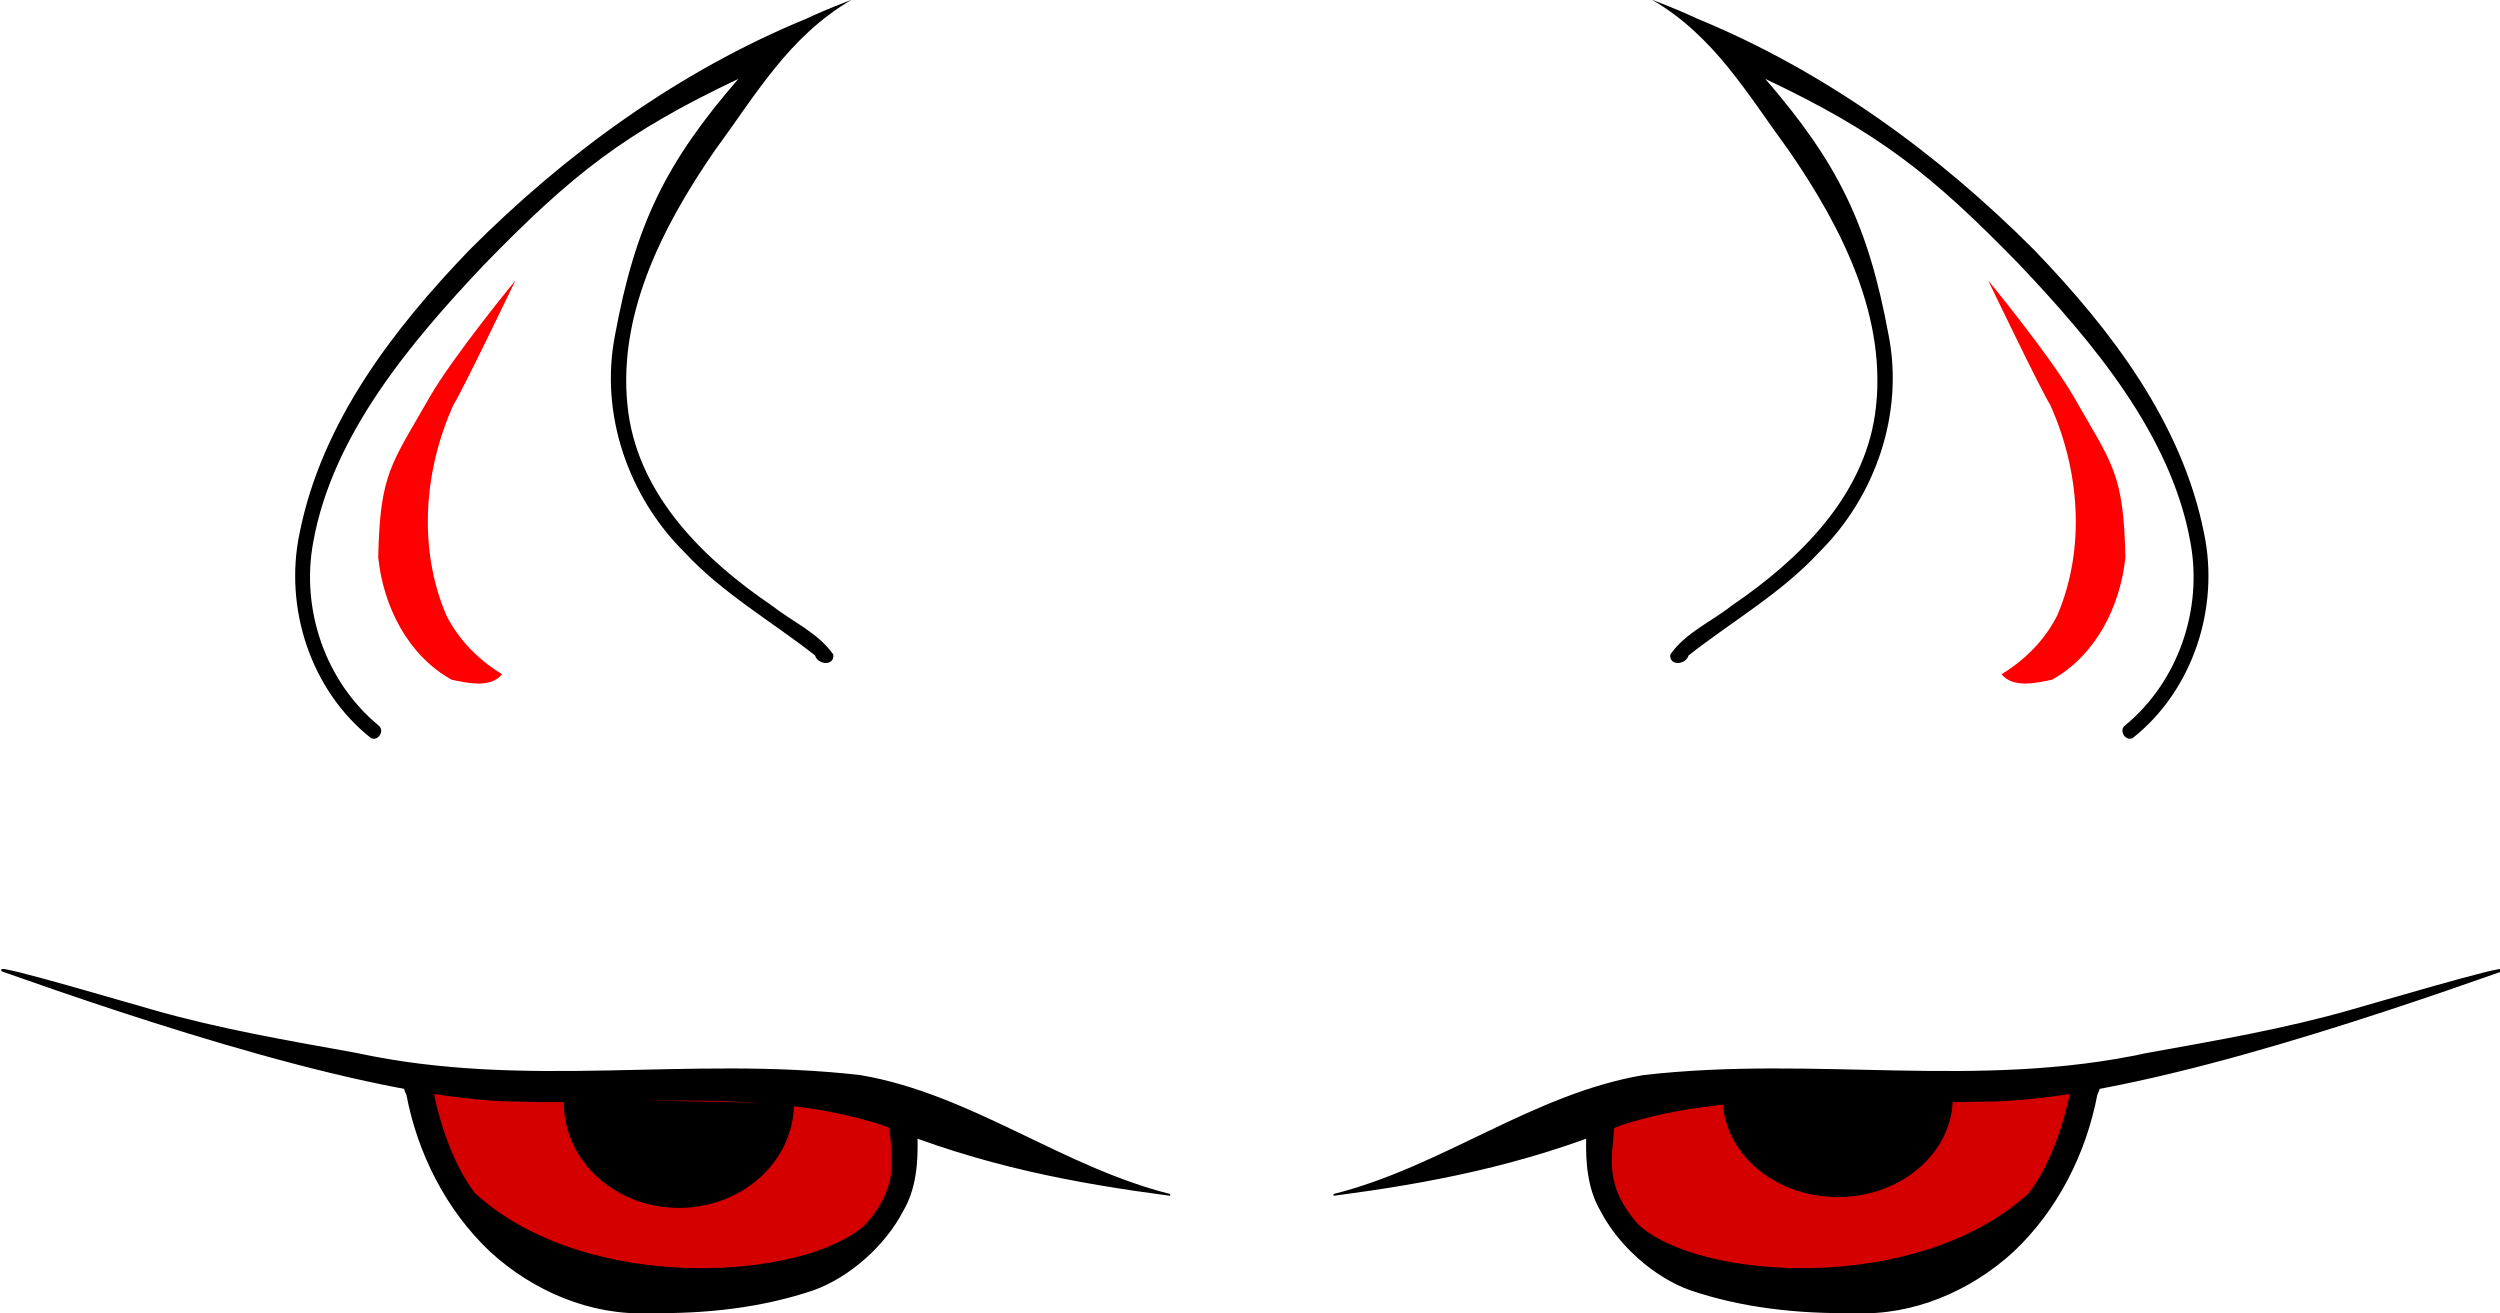 <?xml version="1.0" encoding="UTF-8" standalone="no"?>
<!-- Created with Inkscape (http://www.inkscape.org/) -->
<svg
   xmlns:dc="http://purl.org/dc/elements/1.1/"
   xmlns:cc="http://creativecommons.org/ns#"
   xmlns:rdf="http://www.w3.org/1999/02/22-rdf-syntax-ns#"
   xmlns:svg="http://www.w3.org/2000/svg"
   xmlns="http://www.w3.org/2000/svg"
   xmlns:sodipodi="http://sodipodi.sourceforge.net/DTD/sodipodi-0.dtd"
   xmlns:inkscape="http://www.inkscape.org/namespaces/inkscape"
   width="256"
   height="134.448"
   id="svg2"
   sodipodi:version="0.32"
   inkscape:version="0.46+devel r20880"
   version="1.0"
   sodipodi:docname="devil's_eyes.svg"
   inkscape:output_extension="org.inkscape.output.svg.inkscape"
   inkscape:export-filename="D:\Vector Art\my_folder\devil's_eyes.png"
   inkscape:export-xdpi="179.87749"
   inkscape:export-ydpi="179.87749">
  <defs
     id="defs4" />
  <sodipodi:namedview
     id="base"
     pagecolor="#ffffff"
     bordercolor="#666666"
     borderopacity="1.0"
     inkscape:pageopacity="0.0"
     inkscape:pageshadow="2"
     inkscape:zoom="2.933549"
     inkscape:cx="114.56258"
     inkscape:cy="52.79635"
     inkscape:document-units="px"
     inkscape:current-layer="layer1"
     showgrid="false"
     showguides="true"
     inkscape:guide-bbox="true"
     inkscape:snap-bbox="true"
     inkscape:snap-bbox-midpoints="true"
     inkscape:window-width="1280"
     inkscape:window-height="673"
     inkscape:window-x="-4"
     inkscape:window-y="-4" />
  <g
     inkscape:label="Layer 1"
     inkscape:groupmode="layer"
     id="layer1"
     transform="translate(-1454.11,-92.97)">
    <g
       id="g2887"
       transform="matrix(0.191,0,0,0.191,1286.291,155.122)">
      <path
         sodipodi:nodetypes="ccccccccccccccccc"
         id="path2816"
         d="m 1310.844,-315.344 c -68.047,27.978 -128.903,72.108 -180.673,124.094 -41.026,42.653 -79.129,92.41 -90.927,151.707 -8.411,40.038 5.936,84.286 38.275,109.849 4.028,1.871 7.596,-4.258 3.981,-6.837 -28.424,-23.483 -41.713,-62.278 -34.905,-98.349 10.301,-57.468 52.481,-107.294 91.723,-148.762 47.076,-48.311 75.119,-70.558 136.159,-99.465 -38.765,44.813 -55.177,77.843 -66.135,137.475 -8.26,42.088 7.096,86.506 37.357,116.408 20.342,21.962 46.575,36.895 69.903,55.218 1.457,5.183 10.609,5.792 9.763,-0.508 -8.009,-11.6 -22.1,-17.644 -33.025,-26.284 C 1256.592,-25.116 1222.027,-58.69 1215.601,-103.487 c -7.184,-51.25 17.905,-100.02 46.068,-140.958 22.202,-30.157 39.862,-61.488 73.661,-81.162 -14.188,5.496 -19.79,8.085 -24.486,10.263 z"
         style="font-size:medium;font-style:normal;font-variant:normal;font-weight:normal;font-stretch:normal;text-indent:0;text-align:start;text-decoration:none;line-height:normal;letter-spacing:normal;word-spacing:normal;text-transform:none;direction:ltr;block-progression:tb;writing-mode:lr-tb;text-anchor:start;color:#000000;fill:#000000;fill-opacity:1;stroke:none;stroke-width:8;marker:none;visibility:visible;display:inline;overflow:visible;enable-background:accumulate;font-family:Bitstream Vera Sans;-inkscape-font-specification:Bitstream Vera Sans" />
      <path
         sodipodi:nodetypes="cccccccc"
         id="path2835"
         d="m 1121.766,-108.429 c -15.867,35.058 -19.154,77.1 -3.85,112.903 6.597,13.159 17.346,23.997 29.885,31.583 -6.034,7.635 -18.759,4.726 -27.046,2.945 -23.524,-13.047 -36.673,-39.482 -39.342,-65.592 0.928,-45.172 6.981,-49.816 27.577,-85.911 12.709,-22.143 45.973,-62.537 45.973,-62.537 0,0 -28.41,59.149 -33.197,66.609 z"
         style="color:#000000;fill:#ff0000;fill-opacity:1;stroke:none;stroke-width:8;marker:none;visibility:visible;display:inline;overflow:visible;enable-background:accumulate" />
      <path
         style="font-size:medium;font-style:normal;font-variant:normal;font-weight:normal;font-stretch:normal;text-indent:0;text-align:start;text-decoration:none;line-height:normal;letter-spacing:normal;word-spacing:normal;text-transform:none;direction:ltr;block-progression:tb;writing-mode:lr-tb;text-anchor:start;color:#000000;fill:#000000;fill-opacity:1;stroke:none;stroke-width:8;marker:none;visibility:visible;display:inline;overflow:visible;enable-background:accumulate;font-family:Bitstream Vera Sans;-inkscape-font-specification:Bitstream Vera Sans"
         d="m 1788.677,-315.344 c 68.047,27.978 128.903,72.108 180.673,124.094 41.026,42.653 79.129,92.41 90.927,151.707 8.411,40.038 -5.936,84.286 -38.275,109.849 -4.028,1.871 -7.596,-4.258 -3.981,-6.837 28.424,-23.483 41.713,-62.278 34.905,-98.349 -10.301,-57.468 -52.481,-107.294 -91.723,-148.762 -47.076,-48.311 -75.119,-70.558 -136.159,-99.465 38.765,44.813 55.177,77.843 66.135,137.475 8.26,42.088 -7.096,86.506 -37.357,116.408 -20.342,21.962 -46.575,36.895 -69.903,55.218 -1.457,5.183 -10.609,5.792 -9.763,-0.508 8.009,-11.6 22.1,-17.644 33.025,-26.284 35.749,-24.318 70.314,-57.892 76.741,-102.689 7.184,-51.25 -17.905,-100.02 -46.068,-140.958 -22.202,-30.157 -39.862,-61.488 -73.661,-81.162 14.188,5.496 19.79,8.085 24.486,10.263 z"
         id="path2858"
         sodipodi:nodetypes="ccccccccccccccccc" />
      <path
         style="color:#000000;fill:#ff0000;fill-opacity:1;stroke:none;stroke-width:8;marker:none;visibility:visible;display:inline;overflow:visible;enable-background:accumulate"
         d="m 1977.755,-108.429 c 15.867,35.058 19.154,77.1 3.85,112.903 -6.597,13.159 -17.346,23.997 -29.885,31.583 6.034,7.635 18.759,4.726 27.046,2.945 23.524,-13.047 36.673,-39.482 39.342,-65.592 -0.928,-45.172 -6.981,-49.816 -27.577,-85.911 -12.709,-22.143 -45.973,-62.537 -45.973,-62.537 0,0 28.41,59.149 33.197,66.609 z"
         id="path2860"
         sodipodi:nodetypes="cccccccc" />
    </g>
    <g
       id="g2893"
       transform="matrix(0.191,0,0,0.191,1278.467,164.939)">
      <path
         style="color:#000000;fill:#d40000;fill-opacity:1;stroke:none;stroke-width:32.325;marker:none;visibility:visible;display:inline;overflow:visible;enable-background:accumulate"
         d="m 1944.206,303.88 c 44.55,-14.127 68.418,-33.008 80.732,-63.866 5.736,-14.374 10.448,-28.745 10.472,-31.937 0.061,-8.208 -197.952,-4.308 -230.172,4.534 -19.261,5.285 -24.583,9.059 -27.792,19.703 -6.465,21.446 8.199,50.045 33.029,64.417 28.445,16.464 93.406,19.937 133.73,7.15 z"
         id="path2828" />
      <g
         transform="translate(871.429,-8.571)"
         id="g2804">
        <path
           style="color:#000000;fill:#000000;fill-opacity:1;stroke:#000000;stroke-width:1;stroke-linecap:round;stroke-linejoin:round;stroke-miterlimit:4;stroke-opacity:1;stroke-dasharray:none;stroke-dashoffset:0;marker:none;visibility:visible;display:inline;overflow:visible;enable-background:accumulate"
           d="m 763.531,272.316 c 58.164,-14.657 106.662,-53.626 165.804,-63.674 92.876,-10.632 178.39,8.036 270.332,-11.924 36.908,-6.654 73.641,-12.93 109.343,-23.198 8.814,-2.438 85.155,-25.03 80.154,-21.36 -72.456,25.554 -203.087,69.722 -277.621,69.722 -64.734,1.792 -132.425,-7.246 -194.06,12.554 -53.909,22.128 -104.284,31.3 -153.952,37.88 l 0,0 z"
           id="path2798"
           sodipodi:nodetypes="ccccccccc" />
        <path
           style="color:#000000;fill:#000000;fill-opacity:1;stroke:#000000;stroke-width:1;stroke-linecap:round;stroke-linejoin:round;stroke-miterlimit:4;stroke-opacity:1;stroke-dasharray:none;stroke-dashoffset:0;marker:none;visibility:visible;display:inline;overflow:visible;enable-background:accumulate"
           d="m 913.148,235.821 c -1.169,16.588 -5.741,31.849 12.993,52.756 32.356,30.221 150.3,38.056 210.074,-16.798 11.196,-14.478 19.849,-38.266 23.429,-60.81 6.297,0.742 17.954,-2.782 12.494,7.498 -5.998,31.586 -21.275,61.817 -44.732,83.987 -22.952,21.05 -53.802,34.312 -85.247,32.826 -30.088,0.342 -59.444,-2.697 -87.713,-12.248 -19.169,-6.923 -38.074,-23.612 -47.77,-42.251 -6.94,-11.818 -7.958,-25.854 -7.608,-39.245 4.694,-2e-5 9.388,-5.714 14.081,-5.714 z"
           id="path2801"
           sodipodi:nodetypes="ccccccccccc" />
      </g>
      <path
         id="path2824"
         d="m 1236.79,303.663 c -44.55,-14.523 -68.418,-33.934 -80.732,-65.657 -5.736,-14.777 -10.448,-29.551 -10.472,-32.832 -0.061,-8.438 197.952,-4.429 230.172,4.661 19.261,5.433 24.583,9.313 27.792,20.255 6.465,22.048 -8.199,51.448 -33.029,66.223 -28.445,16.926 -93.406,20.497 -133.73,7.351 z"
         style="color:#000000;fill:#d40000;fill-opacity:1;stroke:none;stroke-width:32.325;marker:none;visibility:visible;display:inline;overflow:visible;enable-background:accumulate" />
      <g
         transform="matrix(-1,0,0,1,2310.074,-8.571)"
         id="g2808">
        <path
           sodipodi:nodetypes="ccccccccc"
           id="path2810"
           d="m 763.531,272.316 c 58.164,-14.657 106.662,-53.626 165.804,-63.674 92.876,-10.632 178.39,8.036 270.332,-11.924 36.908,-6.654 73.641,-12.93 109.343,-23.198 8.814,-2.438 85.155,-25.03 80.154,-21.36 -72.456,25.554 -203.087,69.722 -277.621,69.722 -64.734,1.792 -132.425,-7.246 -194.06,12.554 -53.909,22.128 -104.284,31.3 -153.952,37.88 l 0,0 z"
           style="color:#000000;fill:#000000;fill-opacity:1;stroke:#000000;stroke-width:1;stroke-linecap:round;stroke-linejoin:round;stroke-miterlimit:4;stroke-opacity:1;stroke-dasharray:none;stroke-dashoffset:0;marker:none;visibility:visible;display:inline;overflow:visible;enable-background:accumulate" />
        <path
           sodipodi:nodetypes="ccccccccccc"
           id="path2812"
           d="m 913.148,235.821 c -1.169,16.588 -5.741,31.849 12.993,52.756 32.356,30.221 150.3,38.056 210.074,-16.798 11.196,-14.478 19.849,-38.266 23.429,-60.81 6.297,0.742 17.954,-2.782 12.494,7.498 -5.998,31.586 -21.275,61.817 -44.732,83.987 -22.952,21.05 -53.802,34.312 -85.247,32.826 -30.088,0.342 -59.444,-2.697 -87.713,-12.248 -19.169,-6.923 -38.074,-23.612 -47.77,-42.251 -6.94,-11.818 -7.958,-25.854 -7.608,-39.245 4.694,-2e-5 9.388,-5.714 14.081,-5.714 z"
           style="color:#000000;fill:#000000;fill-opacity:1;stroke:#000000;stroke-width:1;stroke-linecap:round;stroke-linejoin:round;stroke-miterlimit:4;stroke-opacity:1;stroke-dasharray:none;stroke-dashoffset:0;marker:none;visibility:visible;display:inline;overflow:visible;enable-background:accumulate" />
      </g>
      <path
         sodipodi:open="true"
         sodipodi:end="3.1818852"
         sodipodi:start="0"
         transform="matrix(2.977,0,0,2.909,-2673.695,-563.069)"
         d="m 1350,267.362 c 0,10.651 -9.274,19.286 -20.714,19.286 -11.44,0 -20.714,-8.635 -20.714,-19.286 0,-0.259 0.01,-0.518 0.017,-0.777"
         sodipodi:ry="19.285715"
         sodipodi:rx="20.714285"
         sodipodi:cy="267.36218"
         sodipodi:cx="1329.2858"
         id="path2883"
         style="color:#000000;fill:#000000;fill-opacity:1;stroke:none;stroke-width:8;marker:none;visibility:visible;display:inline;overflow:visible;enable-background:accumulate"
         sodipodi:type="arc" />
      <path
         sodipodi:type="arc"
         style="color:#000000;fill:#000000;fill-opacity:1;stroke:none;stroke-width:8;marker:none;visibility:visible;display:inline;overflow:visible;enable-background:accumulate"
         id="path2885"
         sodipodi:cx="1329.2858"
         sodipodi:cy="267.36218"
         sodipodi:rx="20.714285"
         sodipodi:ry="19.285715"
         d="m 1350,267.362 c 0,10.651 -9.274,19.286 -20.714,19.286 -11.44,0 -20.714,-8.635 -20.714,-19.286 0,-0.259 0.01,-0.518 0.017,-0.777"
         transform="matrix(2.977,0,0,2.758,-2052.44,-525.586)"
         sodipodi:start="0"
         sodipodi:end="3.1818852"
         sodipodi:open="true" />
    </g>
  </g>
</svg>
